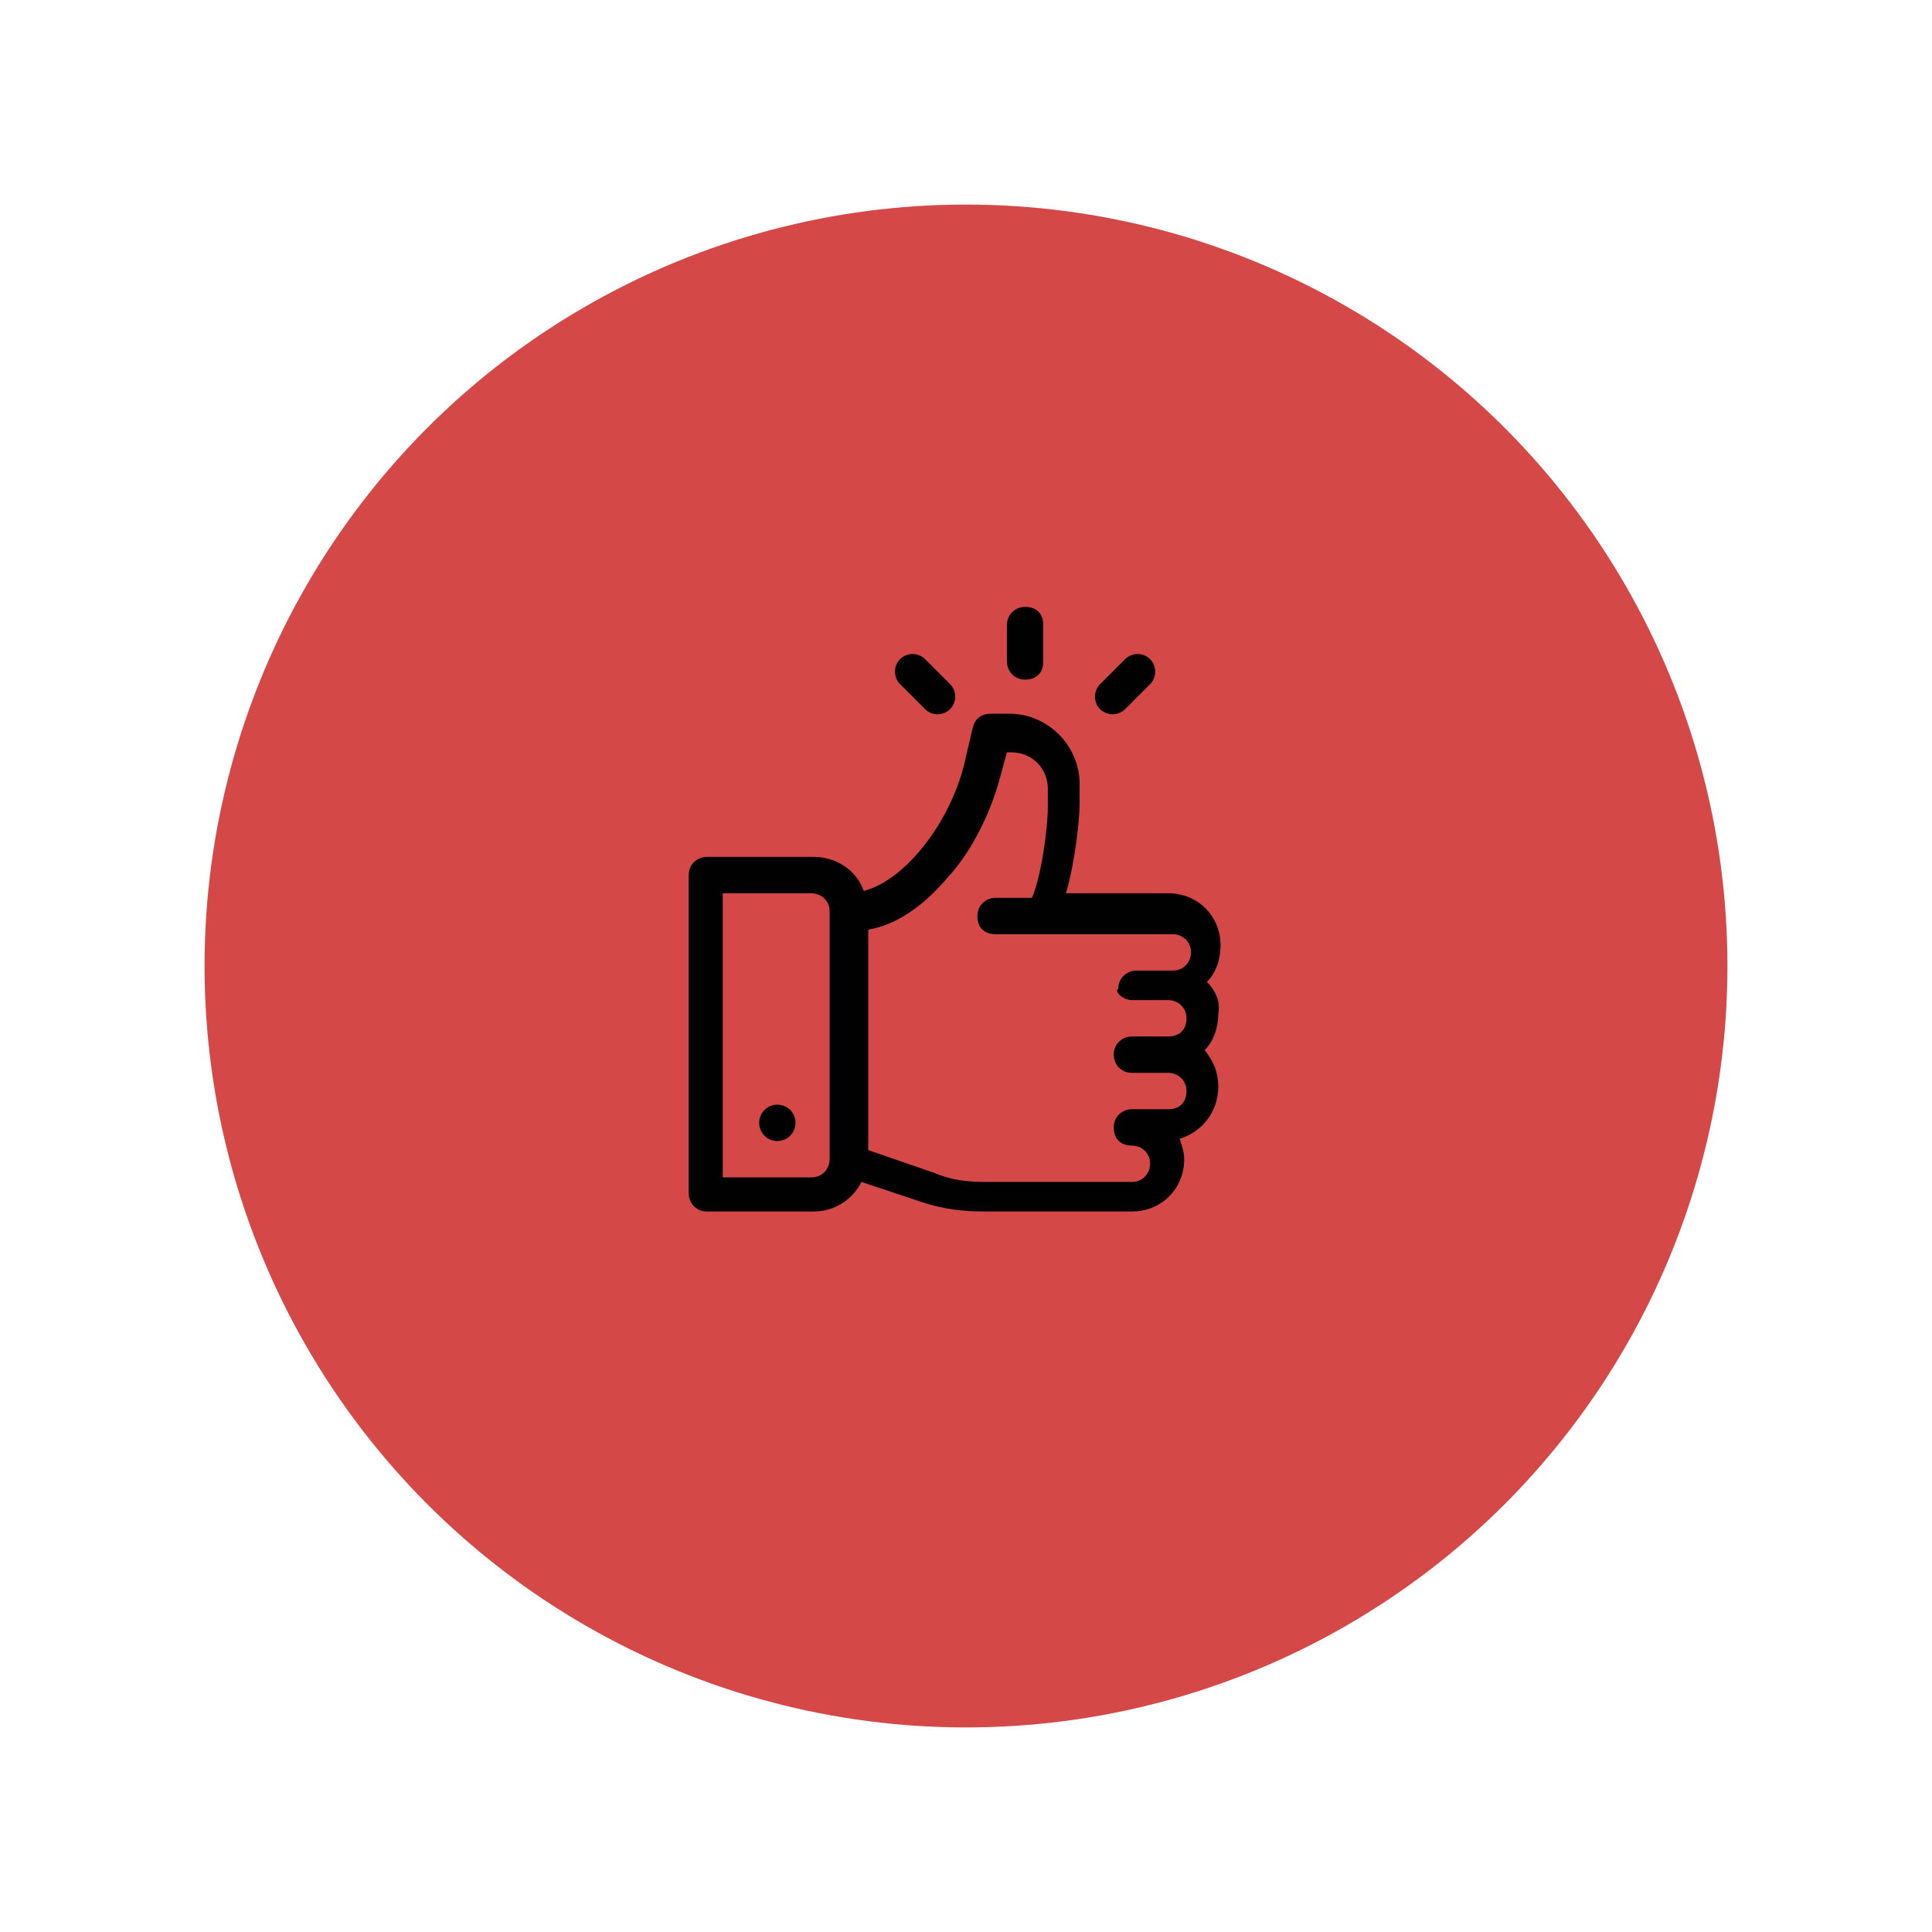 <?xml version="1.0" encoding="utf-8"?>
<!-- Generator: Adobe Illustrator 19.2.1, SVG Export Plug-In . SVG Version: 6.00 Build 0)  -->
<svg version="1.1" id="Warstwa_1" xmlns="http://www.w3.org/2000/svg" xmlns:xlink="http://www.w3.org/1999/xlink" x="0px" y="0px"
	 viewBox="0 0 85 85" style="enable-background:new 0 0 85 85;" xml:space="preserve">
<style type="text/css">
	.st0{fill:#D44848;}
	.st1{display:none;fill-rule:evenodd;clip-rule:evenodd;fill:none;stroke:#000000;stroke-width:1.5;stroke-miterlimit:10;}
	.st2{fill:#010101;}
</style>
<circle class="st0" cx="42.5" cy="42.5" r="33.5"/>
<path class="st1" d="M36.9,21.4h15l-6,15h8l-13,26v-14h-6L36.9,21.4z"/>
<g>
	<g>
		<g>
			<path class="st2" d="M53.1,43.2c0.4-0.4,0.6-1,0.6-1.6c0-1.3-1-2.3-2.3-2.3h-4.5c0.4-1.4,0.6-3.2,0.6-4v-0.8
				c0-1.7-1.4-3.1-3.1-3.1h-0.8c-0.4,0-0.7,0.2-0.8,0.6l-0.4,1.7c-0.6,2.4-2.5,5-4.4,5.5c-0.3-0.9-1.2-1.5-2.2-1.5h-4.7
				c-0.4,0-0.8,0.3-0.8,0.8v14c0,0.4,0.3,0.8,0.8,0.8h4.7c0.9,0,1.7-0.5,2.1-1.3l2.7,0.9c0.9,0.3,1.8,0.4,2.7,0.4h6.5
				c1.3,0,2.3-1,2.3-2.3c0-0.3-0.1-0.6-0.2-0.9c1-0.3,1.7-1.2,1.7-2.3c0-0.6-0.2-1.1-0.6-1.6c0.4-0.4,0.6-1,0.6-1.6
				C53.7,44.1,53.5,43.6,53.1,43.2z M36.5,51c0,0.4-0.3,0.8-0.8,0.8h-3.9V39.3h3.9c0.4,0,0.8,0.3,0.8,0.8V51z M49.8,44h1.6
				c0.4,0,0.8,0.3,0.8,0.8s-0.3,0.8-0.8,0.8h-1.6c-0.4,0-0.8,0.3-0.8,0.8c0,0.4,0.3,0.8,0.8,0.8h1.6c0.4,0,0.8,0.3,0.8,0.8
				s-0.3,0.8-0.8,0.8h-1.6c-0.4,0-0.8,0.3-0.8,0.8s0.3,0.8,0.8,0.8c0.4,0,0.8,0.3,0.8,0.8c0,0.4-0.3,0.8-0.8,0.8h-6.5
				c-0.8,0-1.5-0.1-2.2-0.4l-2.9-1v-9.7c1.2-0.2,2.4-1,3.5-2.3c1.1-1.2,1.9-2.9,2.3-4.4l0.3-1.1h0.2c0.9,0,1.6,0.7,1.6,1.6v0.8
				c0,1-0.3,3.1-0.7,4h-1.6c-0.4,0-0.8,0.3-0.8,0.8s0.3,0.8,0.8,0.8h7.8c0.4,0,0.8,0.3,0.8,0.8c0,0.4-0.3,0.8-0.8,0.8h-1.6
				c-0.4,0-0.8,0.3-0.8,0.8C49,43.6,49.4,44,49.8,44z"/>
		</g>
	</g>
	<g>
		<g>
			<circle class="st2" cx="34.2" cy="49.4" r="0.8"/>
		</g>
	</g>
	<g>
		<g>
			<path class="st2" d="M45.1,26.7c-0.4,0-0.8,0.3-0.8,0.8v1.6c0,0.4,0.3,0.8,0.8,0.8s0.8-0.3,0.8-0.8v-1.6
				C45.9,27,45.6,26.7,45.1,26.7z"/>
		</g>
	</g>
	<g>
		<g>
			<path class="st2" d="M41.8,30.1L40.7,29c-0.3-0.3-0.8-0.3-1.1,0c-0.3,0.3-0.3,0.8,0,1.1l1.1,1.1c0.3,0.3,0.8,0.3,1.1,0
				C42.1,30.9,42.1,30.4,41.8,30.1z"/>
		</g>
	</g>
	<g>
		<g>
			<path class="st2" d="M50.6,29c-0.3-0.3-0.8-0.3-1.1,0l-1.1,1.1c-0.3,0.3-0.3,0.8,0,1.1c0.3,0.3,0.8,0.3,1.1,0l1.1-1.1
				C50.9,29.8,50.9,29.3,50.6,29z"/>
		</g>
	</g>
</g>
</svg>
